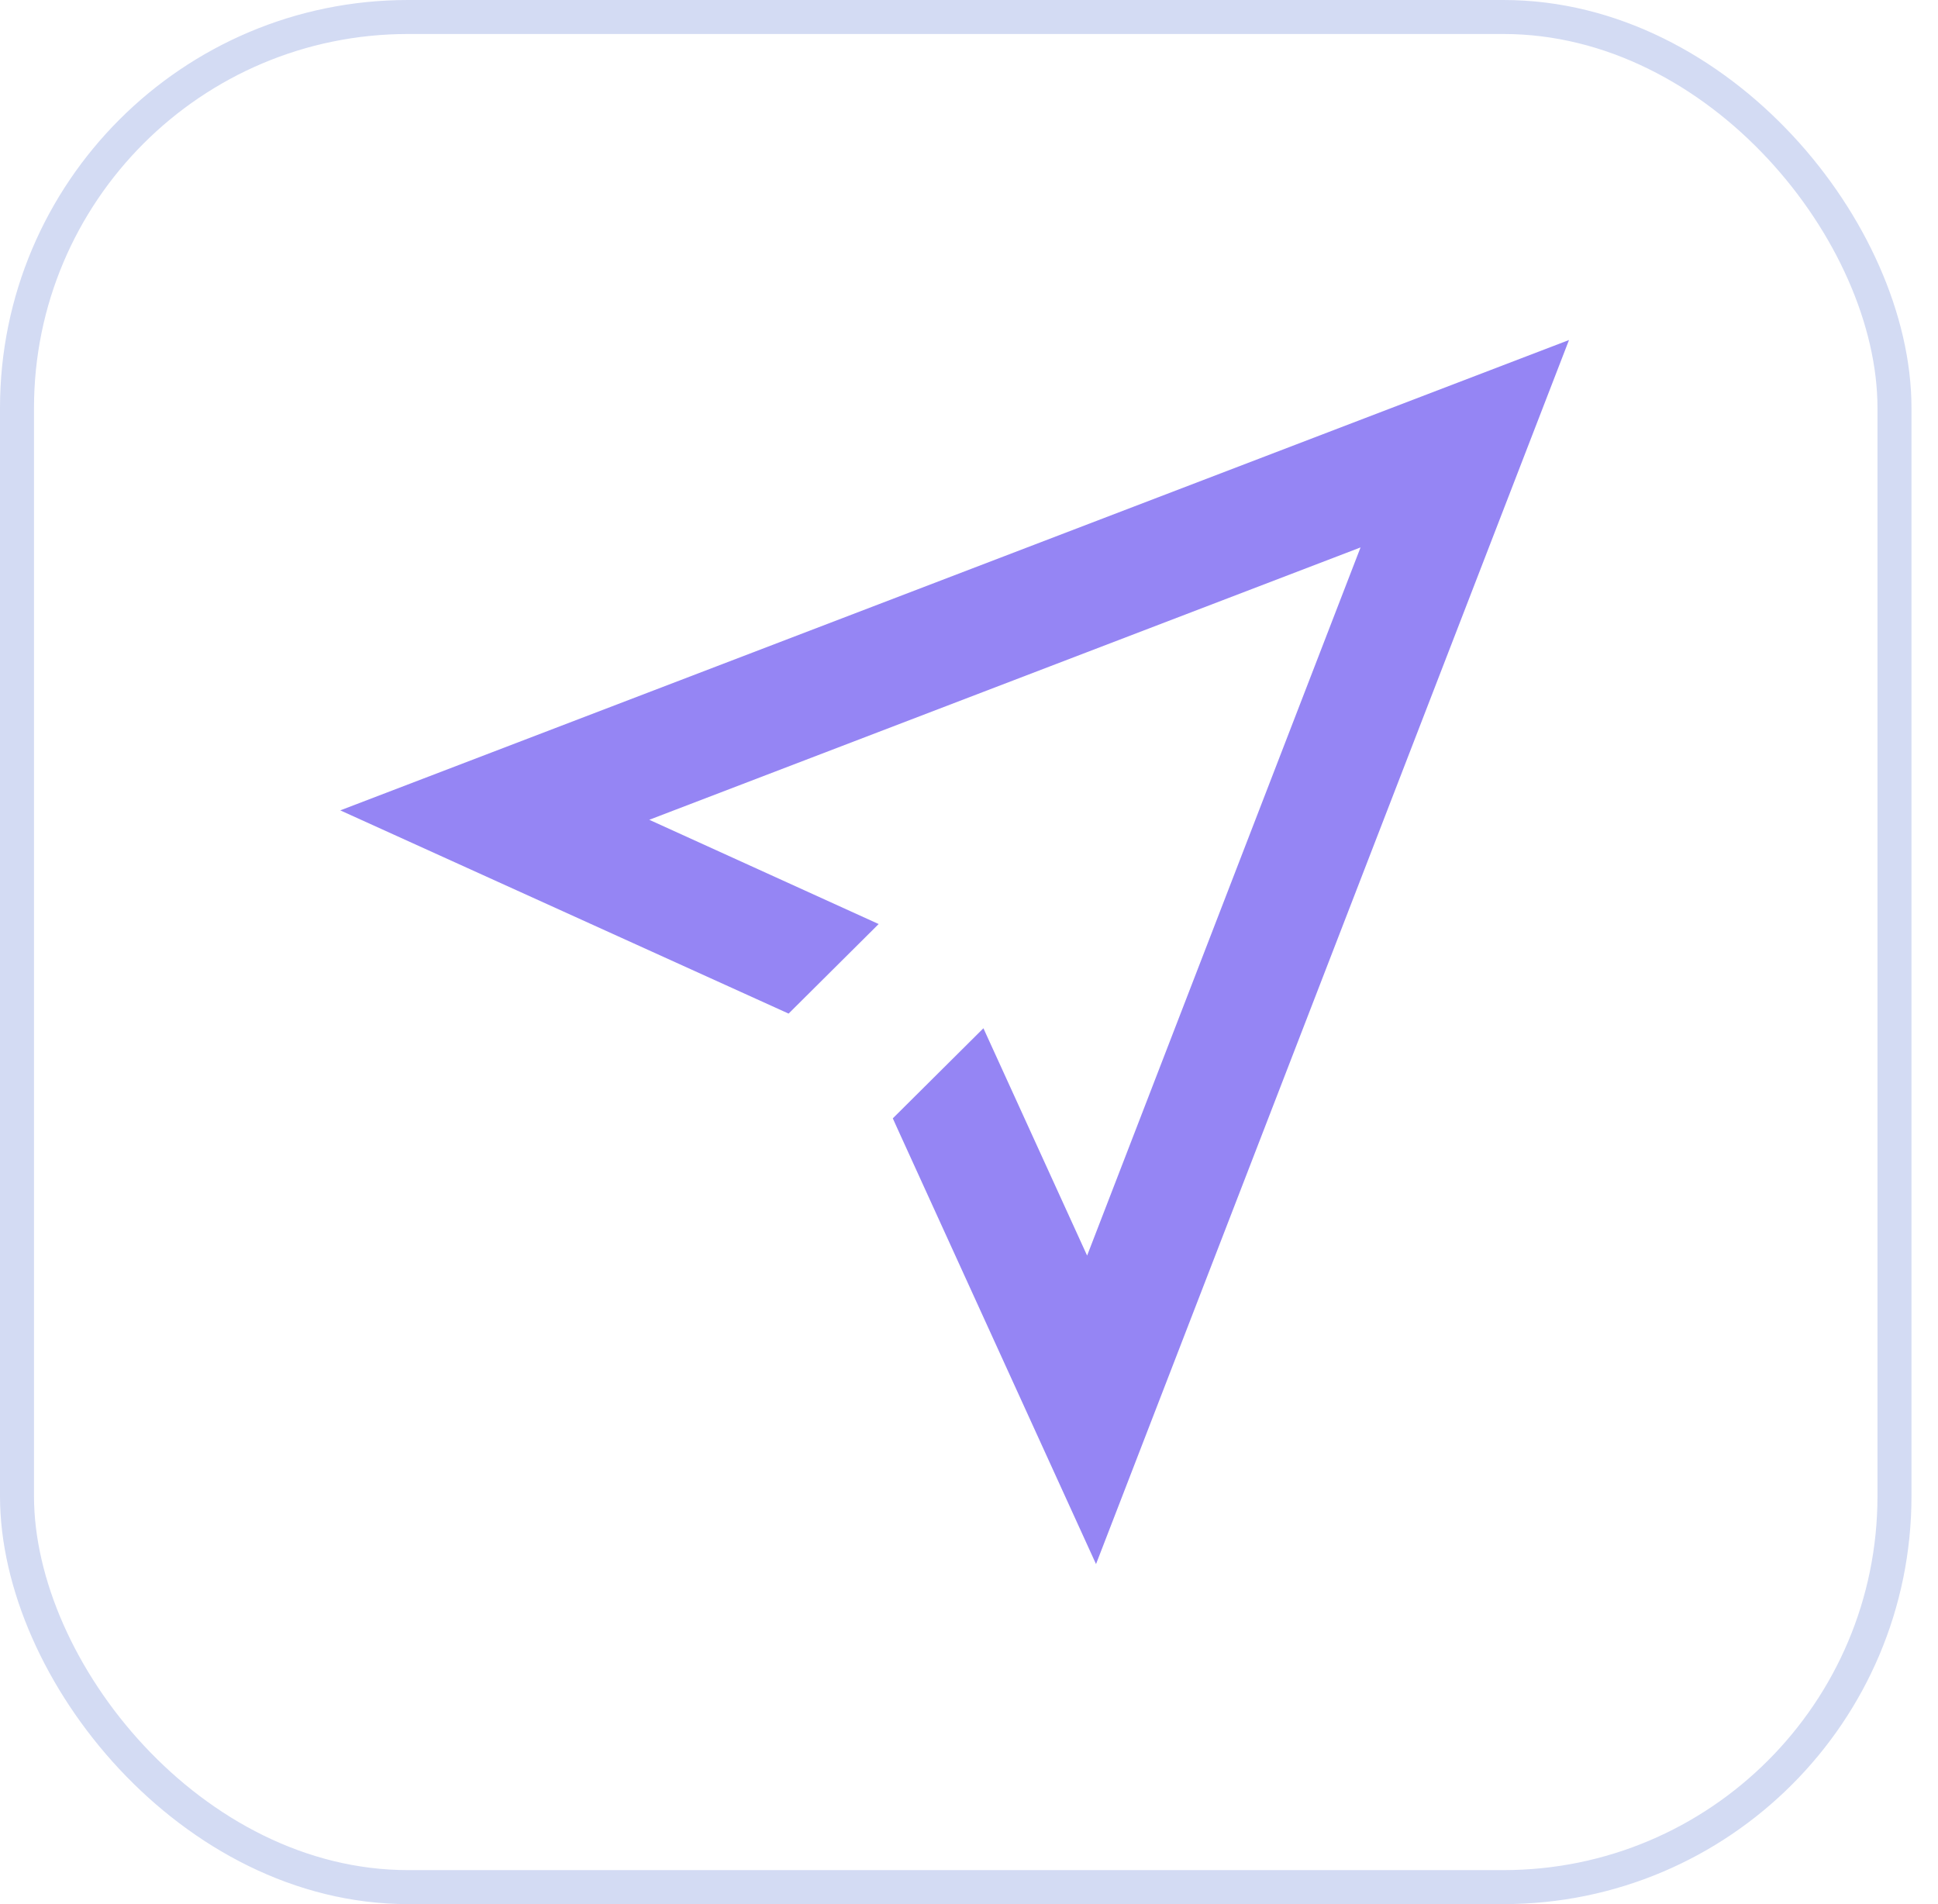 <svg width="57" height="56" viewBox="0 0 57 56" fill="none" xmlns="http://www.w3.org/2000/svg">
<path d="M10.008 23.833L23.194 29.81L25.843 27.176L19.096 24.11L40.016 16.1L31.974 36.927L28.924 30.241L26.259 32.891L26.398 33.199L32.236 46L46.147 10L10.008 23.833Z" fill="#9585F4"/>
<rect x="0.5" y="0.5" width="55.22" height="55" rx="11.5" stroke="#D3DBF3"/>
</svg>
